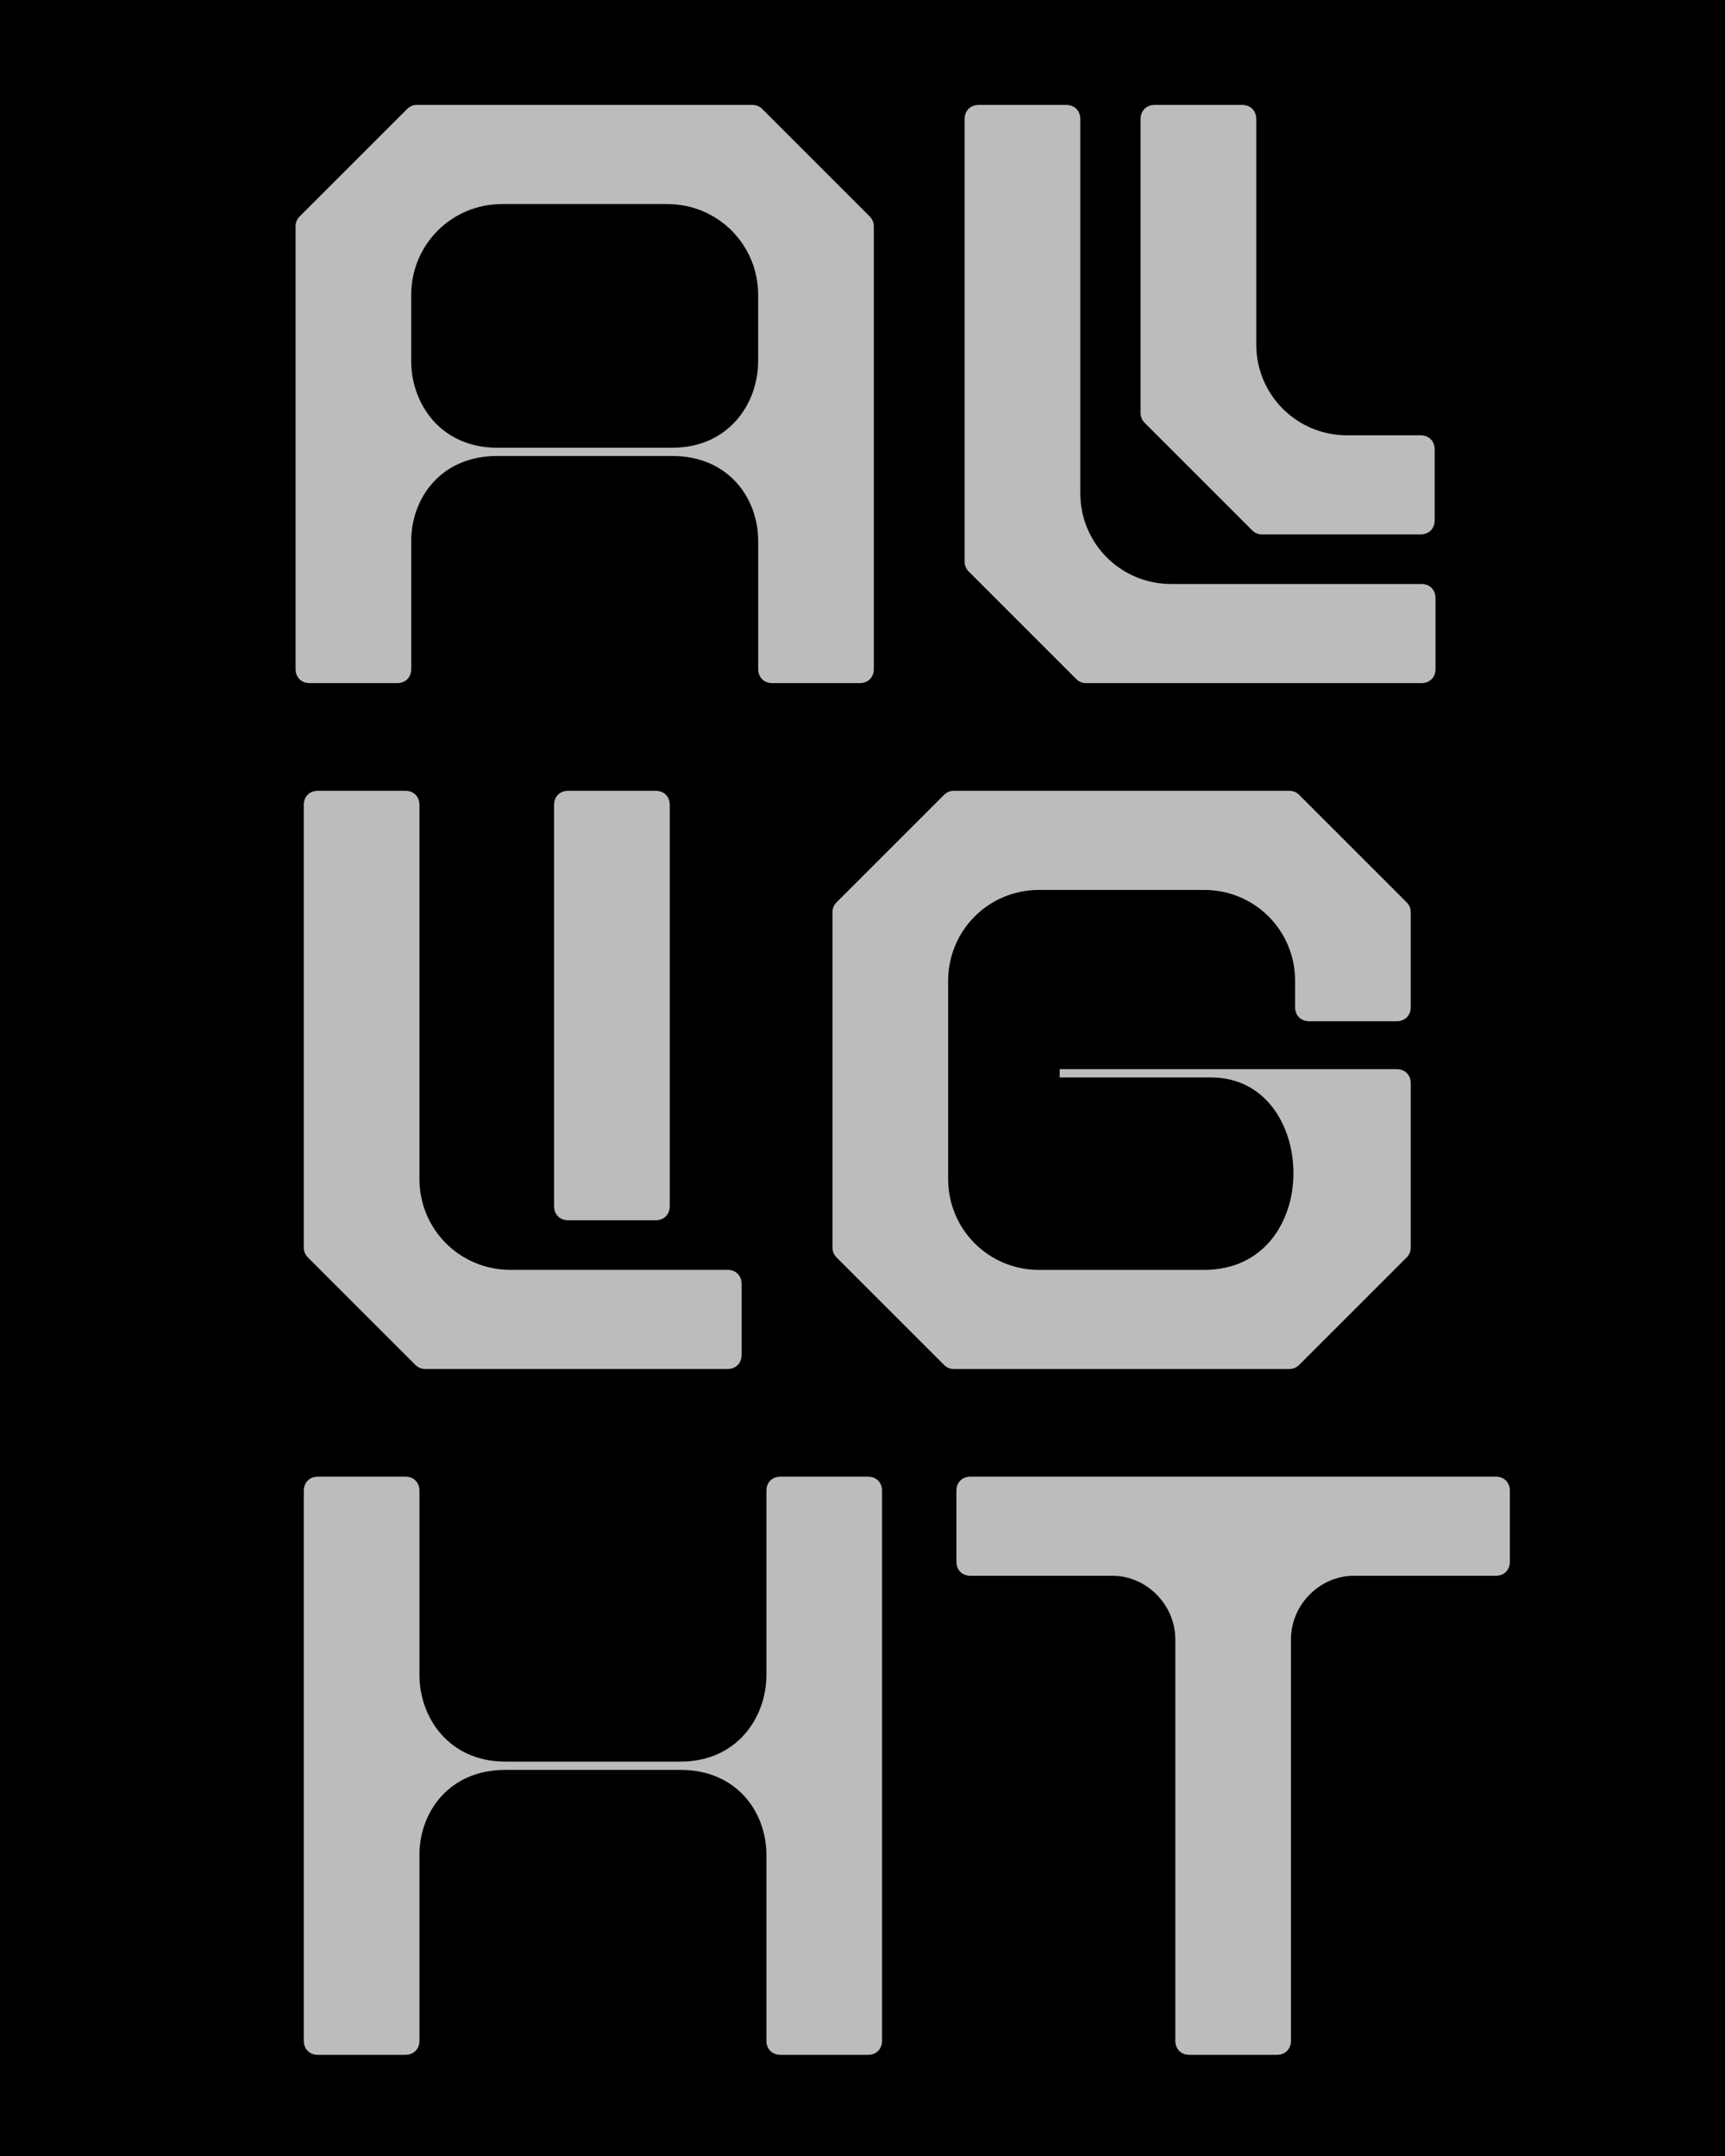 <?xml version="1.0" encoding="UTF-8"?>
<svg id="Calque_1" data-name="Calque 1" xmlns="http://www.w3.org/2000/svg" viewBox="0 0 1080 1350">
  <defs>
    <style>
      .cls-1 {
        fill: #bcbcbc;
      }
    </style>
  </defs>
  <rect x="-36.53" y="-45.66" width="1153.05" height="1441.32"/>
  <g>
    <path class="cls-1" d="M185.03,141.73c0-2.59,1.04-4.65,2.59-6.21l67.24-67.24c1.55-1.55,3.62-2.59,6.21-2.59h209.98c2.59,0,4.66,1.03,6.21,2.59l67.24,67.24c1.55,1.55,2.59,3.62,2.59,6.21v277.22c0,5.17-3.62,8.79-8.79,8.79h-54.82c-5.17,0-8.79-3.62-8.79-8.79v-80.17c0-26.89-18.62-53.27-53.79-53.27h-109.65c-35.17,0-53.79,26.38-53.79,53.27v80.17c0,5.17-3.62,8.79-8.79,8.79h-54.82c-5.17,0-8.79-3.62-8.79-8.79V141.73ZM257.44,184.66v41.38c0,26.89,18.62,54.31,53.79,54.31h109.65c35.17,0,53.79-27.41,53.79-54.31v-41.38c0-31.55-25.34-56.89-56.89-56.89h-103.44c-31.55,0-56.89,25.34-56.89,56.89Z"/>
    <path class="cls-1" d="M898.76,374.47v44.48c0,5.17-3.62,8.79-8.79,8.79h-209.98c-2.59,0-4.65-1.03-6.21-2.59l-67.24-67.24c-1.55-1.55-2.59-3.62-2.59-6.21V74.49c0-5.17,3.62-8.79,8.79-8.79h54.82c5.17,0,8.79,3.62,8.79,8.79v234.29c0,31.55,25.34,56.89,56.89,56.89h156.71c5.17,0,8.79,3.62,8.79,8.79ZM714.12,258.61V74.49c0-5.17,3.62-8.79,8.79-8.79h54.82c5.17,0,8.79,3.62,8.79,8.79v141.19c0,31.55,25.34,56.89,56.89,56.89h46.03c5.17,0,8.79,3.62,8.79,8.79v44.48c0,5.17-3.62,8.79-8.79,8.79h-99.3c-2.59,0-4.66-1.03-6.21-2.59l-67.24-67.24c-1.55-1.55-2.59-3.62-2.59-6.21Z"/>
    <path class="cls-1" d="M464.32,803.93v44.48c0,5.17-3.62,8.79-8.79,8.79h-189.29c-2.59,0-4.65-1.03-6.21-2.59l-67.24-67.24c-1.55-1.55-2.59-3.62-2.59-6.21v-277.22c0-5.17,3.62-8.79,8.79-8.79h54.82c5.17,0,8.79,3.62,8.79,8.79v234.29c0,31.55,25.34,56.89,56.89,56.89h136.02c5.17,0,8.79,3.62,8.79,8.79ZM346.92,755.31v-251.36c0-5.17,3.62-8.79,8.79-8.79h54.82c5.17,0,8.79,3.62,8.79,8.79v251.36c0,5.17-3.62,8.79-8.79,8.79h-54.82c-5.17,0-8.79-3.62-8.79-8.79Z"/>
    <path class="cls-1" d="M650.51,795.14h103.44c37.75,0,55.86-30.51,55.86-60.51s-17.58-59.99-51.72-59.99h-94.65v-5.17h211.02c5.17,0,8.79,3.62,8.79,8.79v102.92c0,2.59-1.03,4.66-2.59,6.21l-67.24,67.24c-1.55,1.55-3.62,2.59-6.21,2.59h-209.98c-2.59,0-4.65-1.03-6.21-2.59l-67.24-67.24c-1.55-1.55-2.59-3.62-2.59-6.21v-209.98c0-2.59,1.04-4.66,2.59-6.21l67.24-67.24c1.55-1.55,3.62-2.59,6.21-2.59h209.98c2.59,0,4.66,1.03,6.21,2.59l67.24,67.24c1.55,1.55,2.59,3.62,2.59,6.21v59.48c0,5.17-3.62,8.79-8.79,8.79h-54.82c-5.17,0-8.79-3.62-8.79-8.79v-16.55c0-31.55-25.34-56.89-56.89-56.89h-103.44c-31.55,0-56.89,25.34-56.89,56.89v124.13c0,31.55,25.34,56.89,56.89,56.89Z"/>
    <path class="cls-1" d="M426.05,1108.23h-109.65c-35.17,0-53.79,26.38-53.79,53.27v116.37c0,5.17-3.62,8.79-8.79,8.79h-54.82c-5.17,0-8.79-3.62-8.79-8.79v-344.45c0-5.17,3.62-8.79,8.79-8.79h54.82c5.17,0,8.79,3.62,8.79,8.79v115.33c0,26.89,18.62,54.31,53.79,54.31h109.65c35.17,0,53.79-27.41,53.79-54.31v-115.33c0-5.17,3.62-8.79,8.79-8.79h54.82c5.17,0,8.79,3.62,8.79,8.79v344.45c0,5.17-3.62,8.79-8.79,8.79h-54.82c-5.17,0-8.79-3.62-8.79-8.79v-116.37c0-26.89-18.62-53.27-53.79-53.27Z"/>
    <path class="cls-1" d="M808.25,1026.51v251.36c0,5.17-3.62,8.79-8.79,8.79h-54.82c-5.17,0-8.79-3.62-8.79-8.79v-251.36c0-21.72-18.1-39.82-39.31-39.82h-88.96c-5.17,0-8.79-3.62-8.79-8.79v-44.48c0-5.17,3.62-8.79,8.79-8.79h328.94c5.17,0,8.79,3.62,8.79,8.79v44.48c0,5.17-3.62,8.79-8.79,8.79h-88.96c-21.21,0-39.31,18.1-39.31,39.82Z"/>
  </g>
</svg>